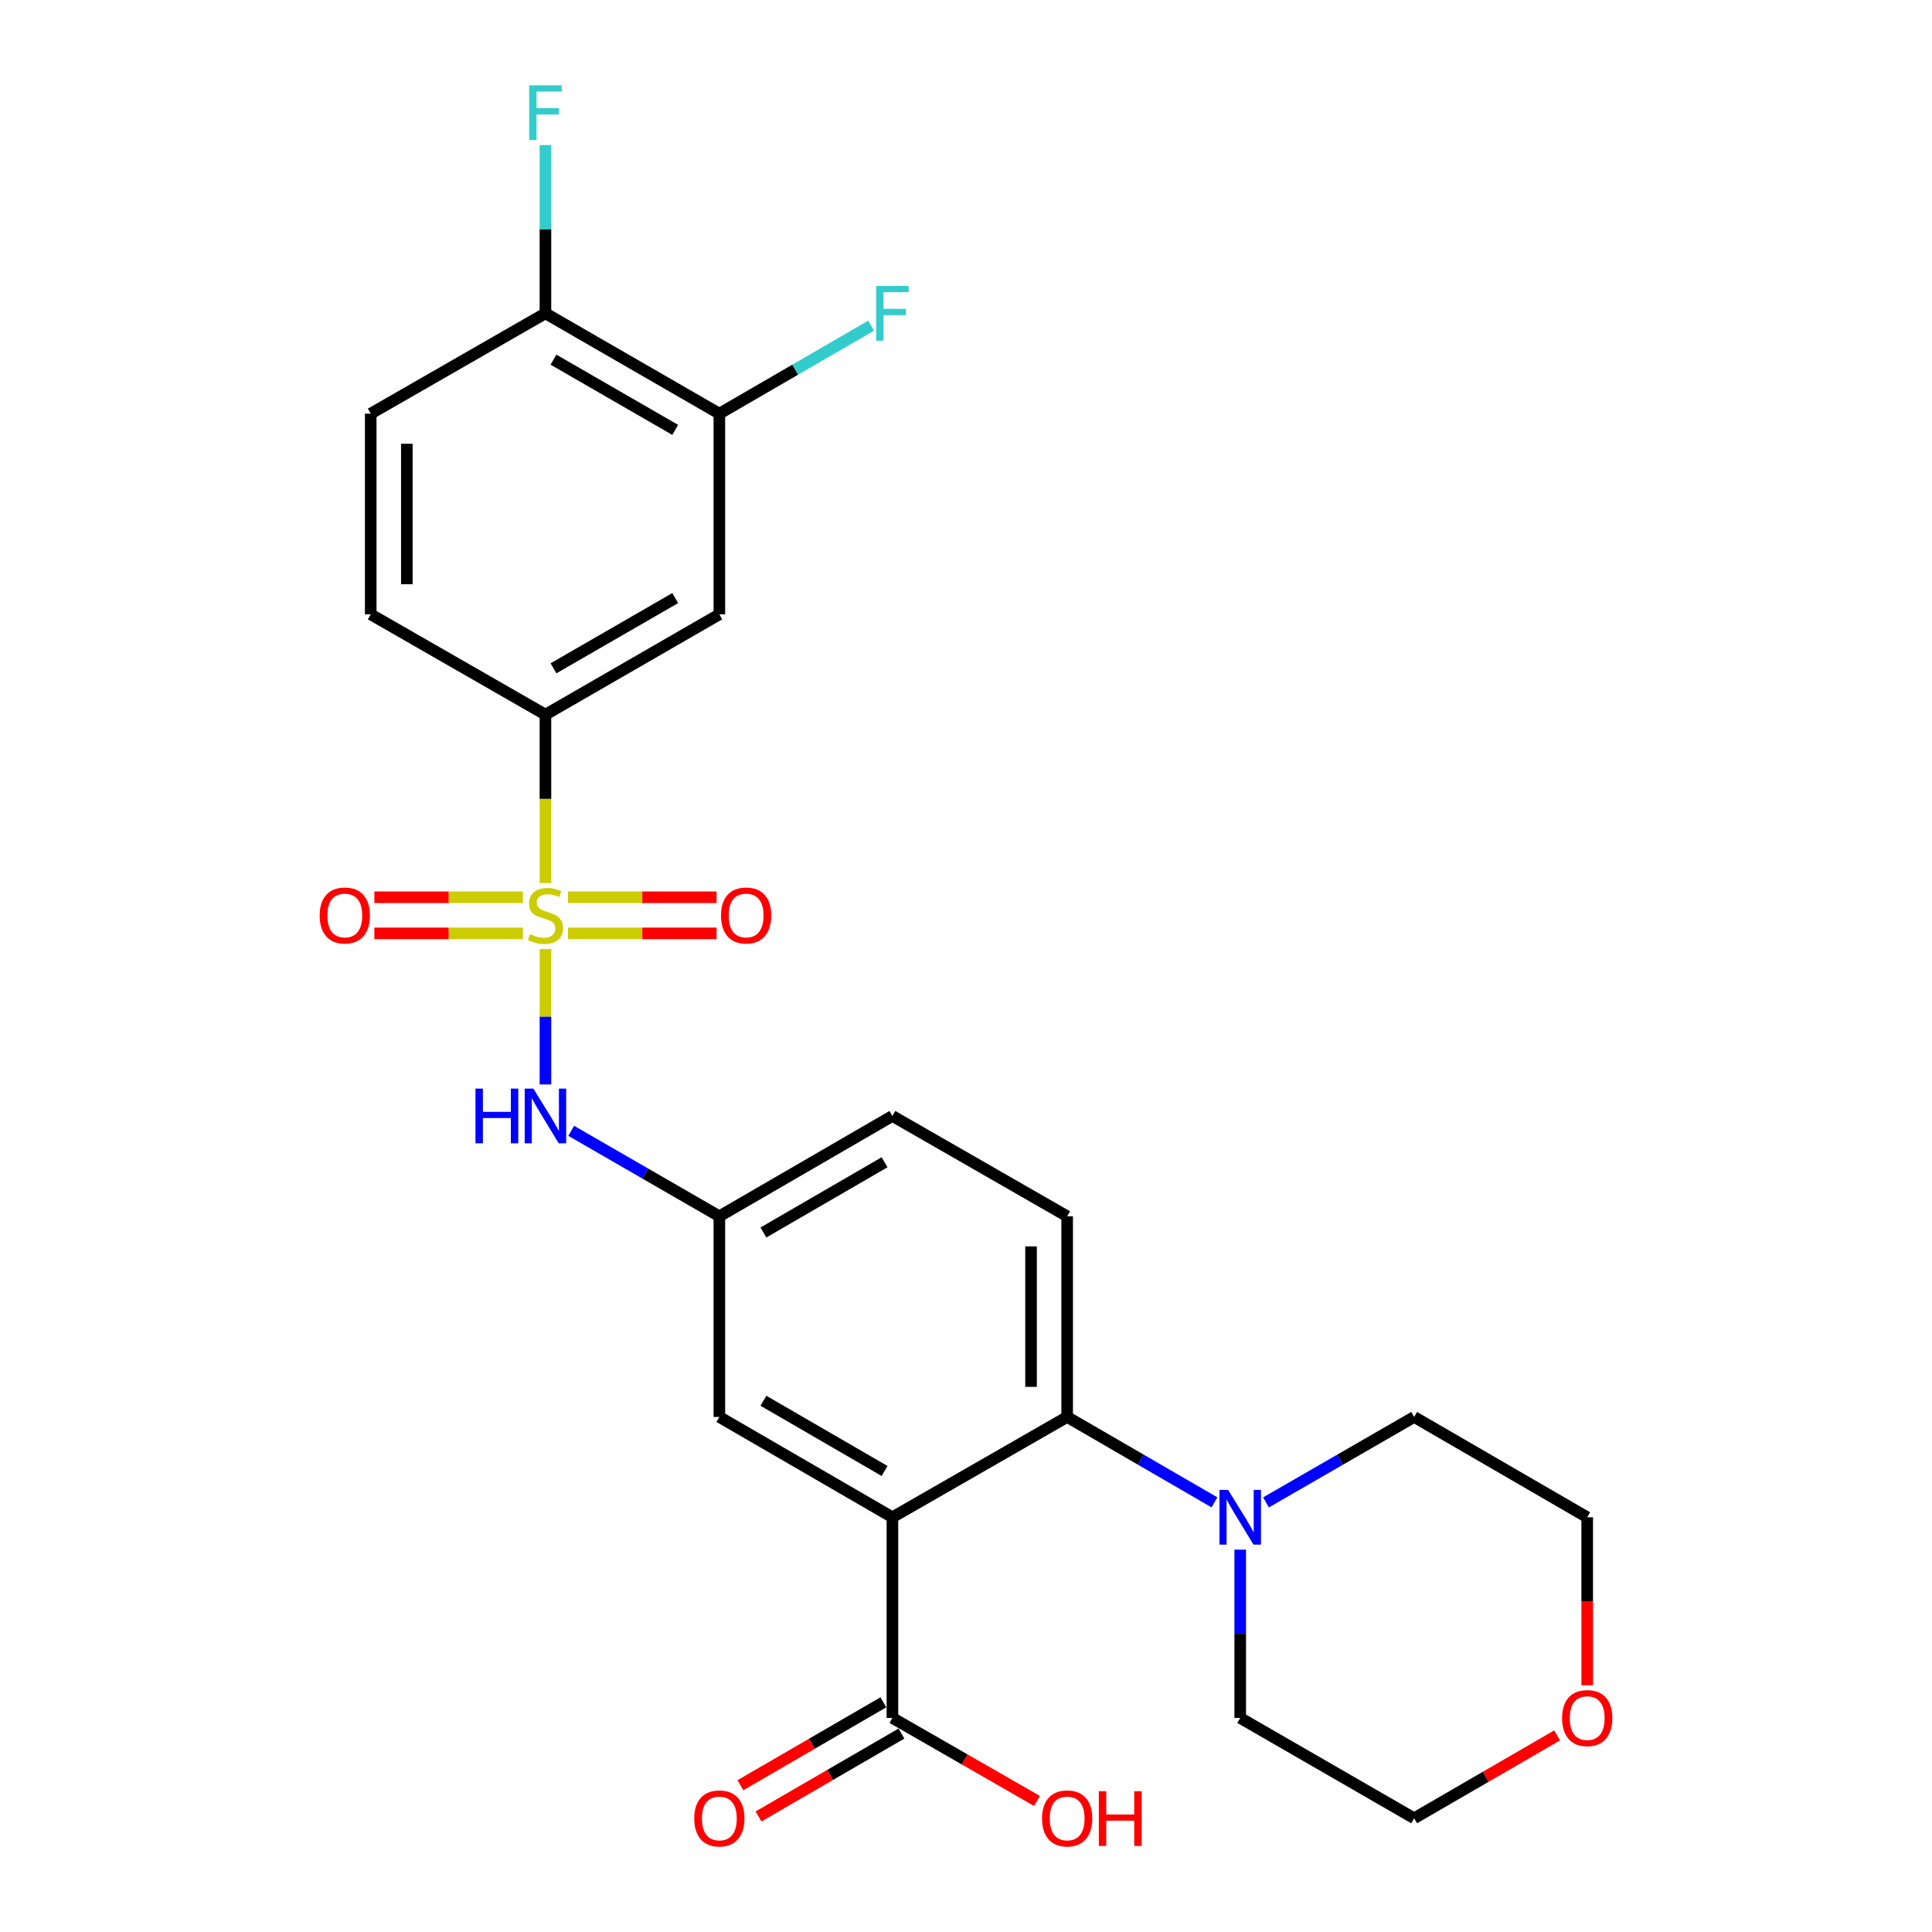 <?xml version='1.0' encoding='iso-8859-1'?>
<svg version='1.1' baseProfile='full'
              xmlns='http://www.w3.org/2000/svg'
                      xmlns:rdkit='http://www.rdkit.org/xml'
                      xmlns:xlink='http://www.w3.org/1999/xlink'
                  xml:space='preserve'
width='1000px' height='1000px' viewBox='0 0 1000 1000'>
<!-- END OF HEADER -->
<rect style='opacity:1.0;fill:#FFFFFF;stroke:none' width='1000' height='1000' x='0' y='0'> </rect>
<path class='bond-2' d='M 282.322,457.054 L 282.322,413.478' style='fill:none;fill-rule:evenodd;stroke:#CCCC00;stroke-width:6px;stroke-linecap:butt;stroke-linejoin:miter;stroke-opacity:1' />
<path class='bond-2' d='M 282.322,413.478 L 282.322,369.902' style='fill:none;fill-rule:evenodd;stroke:#000000;stroke-width:6px;stroke-linecap:butt;stroke-linejoin:miter;stroke-opacity:1' />
<path class='bond-3' d='M 282.322,491.247 L 282.322,526.273' style='fill:none;fill-rule:evenodd;stroke:#CCCC00;stroke-width:6px;stroke-linecap:butt;stroke-linejoin:miter;stroke-opacity:1' />
<path class='bond-3' d='M 282.322,526.273 L 282.322,561.299' style='fill:none;fill-rule:evenodd;stroke:#0000FF;stroke-width:6px;stroke-linecap:butt;stroke-linejoin:miter;stroke-opacity:1' />
<path class='bond-8' d='M 293.999,483.119 L 332.443,483.119' style='fill:none;fill-rule:evenodd;stroke:#CCCC00;stroke-width:6px;stroke-linecap:butt;stroke-linejoin:miter;stroke-opacity:1' />
<path class='bond-8' d='M 332.443,483.119 L 370.886,483.119' style='fill:none;fill-rule:evenodd;stroke:#FF0000;stroke-width:6px;stroke-linecap:butt;stroke-linejoin:miter;stroke-opacity:1' />
<path class='bond-8' d='M 293.999,464.423 L 332.443,464.423' style='fill:none;fill-rule:evenodd;stroke:#CCCC00;stroke-width:6px;stroke-linecap:butt;stroke-linejoin:miter;stroke-opacity:1' />
<path class='bond-8' d='M 332.443,464.423 L 370.886,464.423' style='fill:none;fill-rule:evenodd;stroke:#FF0000;stroke-width:6px;stroke-linecap:butt;stroke-linejoin:miter;stroke-opacity:1' />
<path class='bond-9' d='M 270.646,464.423 L 232.207,464.423' style='fill:none;fill-rule:evenodd;stroke:#CCCC00;stroke-width:6px;stroke-linecap:butt;stroke-linejoin:miter;stroke-opacity:1' />
<path class='bond-9' d='M 232.207,464.423 L 193.769,464.423' style='fill:none;fill-rule:evenodd;stroke:#FF0000;stroke-width:6px;stroke-linecap:butt;stroke-linejoin:miter;stroke-opacity:1' />
<path class='bond-9' d='M 270.646,483.119 L 232.207,483.119' style='fill:none;fill-rule:evenodd;stroke:#CCCC00;stroke-width:6px;stroke-linecap:butt;stroke-linejoin:miter;stroke-opacity:1' />
<path class='bond-9' d='M 232.207,483.119 L 193.769,483.119' style='fill:none;fill-rule:evenodd;stroke:#FF0000;stroke-width:6px;stroke-linecap:butt;stroke-linejoin:miter;stroke-opacity:1' />
<path class='bond-0' d='M 461.911,785.346 L 372.335,733.411' style='fill:none;fill-rule:evenodd;stroke:#000000;stroke-width:6px;stroke-linecap:butt;stroke-linejoin:miter;stroke-opacity:1' />
<path class='bond-0' d='M 457.853,761.381 L 395.149,725.027' style='fill:none;fill-rule:evenodd;stroke:#000000;stroke-width:6px;stroke-linecap:butt;stroke-linejoin:miter;stroke-opacity:1' />
<path class='bond-4' d='M 461.911,785.346 L 461.911,889.204' style='fill:none;fill-rule:evenodd;stroke:#000000;stroke-width:6px;stroke-linecap:butt;stroke-linejoin:miter;stroke-opacity:1' />
<path class='bond-27' d='M 461.911,785.346 L 552.36,733.411' style='fill:none;fill-rule:evenodd;stroke:#000000;stroke-width:6px;stroke-linecap:butt;stroke-linejoin:miter;stroke-opacity:1' />
<path class='bond-1' d='M 552.36,733.411 L 552.36,629.553' style='fill:none;fill-rule:evenodd;stroke:#000000;stroke-width:6px;stroke-linecap:butt;stroke-linejoin:miter;stroke-opacity:1' />
<path class='bond-1' d='M 533.664,717.832 L 533.664,645.132' style='fill:none;fill-rule:evenodd;stroke:#000000;stroke-width:6px;stroke-linecap:butt;stroke-linejoin:miter;stroke-opacity:1' />
<path class='bond-5' d='M 552.36,733.411 L 590.484,755.515' style='fill:none;fill-rule:evenodd;stroke:#000000;stroke-width:6px;stroke-linecap:butt;stroke-linejoin:miter;stroke-opacity:1' />
<path class='bond-5' d='M 590.484,755.515 L 628.608,777.618' style='fill:none;fill-rule:evenodd;stroke:#0000FF;stroke-width:6px;stroke-linecap:butt;stroke-linejoin:miter;stroke-opacity:1' />
<path class='bond-6' d='M 282.322,369.902 L 372.335,317.978' style='fill:none;fill-rule:evenodd;stroke:#000000;stroke-width:6px;stroke-linecap:butt;stroke-linejoin:miter;stroke-opacity:1' />
<path class='bond-6' d='M 286.482,345.918 L 349.491,309.572' style='fill:none;fill-rule:evenodd;stroke:#000000;stroke-width:6px;stroke-linecap:butt;stroke-linejoin:miter;stroke-opacity:1' />
<path class='bond-15' d='M 282.322,369.902 L 191.884,317.978' style='fill:none;fill-rule:evenodd;stroke:#000000;stroke-width:6px;stroke-linecap:butt;stroke-linejoin:miter;stroke-opacity:1' />
<path class='bond-12' d='M 295.66,585.314 L 333.998,607.434' style='fill:none;fill-rule:evenodd;stroke:#0000FF;stroke-width:6px;stroke-linecap:butt;stroke-linejoin:miter;stroke-opacity:1' />
<path class='bond-12' d='M 333.998,607.434 L 372.335,629.553' style='fill:none;fill-rule:evenodd;stroke:#000000;stroke-width:6px;stroke-linecap:butt;stroke-linejoin:miter;stroke-opacity:1' />
<path class='bond-14' d='M 457.223,881.117 L 420.229,902.565' style='fill:none;fill-rule:evenodd;stroke:#000000;stroke-width:6px;stroke-linecap:butt;stroke-linejoin:miter;stroke-opacity:1' />
<path class='bond-14' d='M 420.229,902.565 L 383.235,924.013' style='fill:none;fill-rule:evenodd;stroke:#FF0000;stroke-width:6px;stroke-linecap:butt;stroke-linejoin:miter;stroke-opacity:1' />
<path class='bond-14' d='M 466.6,897.291 L 429.606,918.739' style='fill:none;fill-rule:evenodd;stroke:#000000;stroke-width:6px;stroke-linecap:butt;stroke-linejoin:miter;stroke-opacity:1' />
<path class='bond-14' d='M 429.606,918.739 L 392.612,940.188' style='fill:none;fill-rule:evenodd;stroke:#FF0000;stroke-width:6px;stroke-linecap:butt;stroke-linejoin:miter;stroke-opacity:1' />
<path class='bond-20' d='M 461.911,889.204 L 499.332,910.69' style='fill:none;fill-rule:evenodd;stroke:#000000;stroke-width:6px;stroke-linecap:butt;stroke-linejoin:miter;stroke-opacity:1' />
<path class='bond-20' d='M 499.332,910.69 L 536.753,932.177' style='fill:none;fill-rule:evenodd;stroke:#FF0000;stroke-width:6px;stroke-linecap:butt;stroke-linejoin:miter;stroke-opacity:1' />
<path class='bond-22' d='M 641.937,802.102 L 641.937,845.653' style='fill:none;fill-rule:evenodd;stroke:#0000FF;stroke-width:6px;stroke-linecap:butt;stroke-linejoin:miter;stroke-opacity:1' />
<path class='bond-22' d='M 641.937,845.653 L 641.937,889.204' style='fill:none;fill-rule:evenodd;stroke:#000000;stroke-width:6px;stroke-linecap:butt;stroke-linejoin:miter;stroke-opacity:1' />
<path class='bond-23' d='M 655.275,777.651 L 693.617,755.531' style='fill:none;fill-rule:evenodd;stroke:#0000FF;stroke-width:6px;stroke-linecap:butt;stroke-linejoin:miter;stroke-opacity:1' />
<path class='bond-23' d='M 693.617,755.531 L 731.96,733.411' style='fill:none;fill-rule:evenodd;stroke:#000000;stroke-width:6px;stroke-linecap:butt;stroke-linejoin:miter;stroke-opacity:1' />
<path class='bond-7' d='M 372.335,317.978 L 372.335,214.109' style='fill:none;fill-rule:evenodd;stroke:#000000;stroke-width:6px;stroke-linecap:butt;stroke-linejoin:miter;stroke-opacity:1' />
<path class='bond-19' d='M 372.335,214.109 L 411.619,191.334' style='fill:none;fill-rule:evenodd;stroke:#000000;stroke-width:6px;stroke-linecap:butt;stroke-linejoin:miter;stroke-opacity:1' />
<path class='bond-19' d='M 411.619,191.334 L 450.903,168.558' style='fill:none;fill-rule:evenodd;stroke:#33CCCC;stroke-width:6px;stroke-linecap:butt;stroke-linejoin:miter;stroke-opacity:1' />
<path class='bond-26' d='M 372.335,214.109 L 282.322,162.175' style='fill:none;fill-rule:evenodd;stroke:#000000;stroke-width:6px;stroke-linecap:butt;stroke-linejoin:miter;stroke-opacity:1' />
<path class='bond-26' d='M 349.49,222.513 L 286.481,186.159' style='fill:none;fill-rule:evenodd;stroke:#000000;stroke-width:6px;stroke-linecap:butt;stroke-linejoin:miter;stroke-opacity:1' />
<path class='bond-10' d='M 372.335,733.411 L 372.335,629.553' style='fill:none;fill-rule:evenodd;stroke:#000000;stroke-width:6px;stroke-linecap:butt;stroke-linejoin:miter;stroke-opacity:1' />
<path class='bond-11' d='M 552.36,629.553 L 461.911,577.619' style='fill:none;fill-rule:evenodd;stroke:#000000;stroke-width:6px;stroke-linecap:butt;stroke-linejoin:miter;stroke-opacity:1' />
<path class='bond-18' d='M 372.335,629.553 L 461.911,577.619' style='fill:none;fill-rule:evenodd;stroke:#000000;stroke-width:6px;stroke-linecap:butt;stroke-linejoin:miter;stroke-opacity:1' />
<path class='bond-18' d='M 395.149,637.937 L 457.853,601.583' style='fill:none;fill-rule:evenodd;stroke:#000000;stroke-width:6px;stroke-linecap:butt;stroke-linejoin:miter;stroke-opacity:1' />
<path class='bond-13' d='M 282.322,162.175 L 191.884,214.109' style='fill:none;fill-rule:evenodd;stroke:#000000;stroke-width:6px;stroke-linecap:butt;stroke-linejoin:miter;stroke-opacity:1' />
<path class='bond-21' d='M 282.322,162.175 L 282.322,118.624' style='fill:none;fill-rule:evenodd;stroke:#000000;stroke-width:6px;stroke-linecap:butt;stroke-linejoin:miter;stroke-opacity:1' />
<path class='bond-21' d='M 282.322,118.624 L 282.322,75.073' style='fill:none;fill-rule:evenodd;stroke:#33CCCC;stroke-width:6px;stroke-linecap:butt;stroke-linejoin:miter;stroke-opacity:1' />
<path class='bond-16' d='M 191.884,317.978 L 191.884,214.109' style='fill:none;fill-rule:evenodd;stroke:#000000;stroke-width:6px;stroke-linecap:butt;stroke-linejoin:miter;stroke-opacity:1' />
<path class='bond-16' d='M 210.58,302.398 L 210.58,229.69' style='fill:none;fill-rule:evenodd;stroke:#000000;stroke-width:6px;stroke-linecap:butt;stroke-linejoin:miter;stroke-opacity:1' />
<path class='bond-17' d='M 821.536,872.287 L 821.536,828.816' style='fill:none;fill-rule:evenodd;stroke:#FF0000;stroke-width:6px;stroke-linecap:butt;stroke-linejoin:miter;stroke-opacity:1' />
<path class='bond-17' d='M 821.536,828.816 L 821.536,785.346' style='fill:none;fill-rule:evenodd;stroke:#000000;stroke-width:6px;stroke-linecap:butt;stroke-linejoin:miter;stroke-opacity:1' />
<path class='bond-28' d='M 805.947,898.242 L 768.953,919.69' style='fill:none;fill-rule:evenodd;stroke:#FF0000;stroke-width:6px;stroke-linecap:butt;stroke-linejoin:miter;stroke-opacity:1' />
<path class='bond-28' d='M 768.953,919.69 L 731.96,941.138' style='fill:none;fill-rule:evenodd;stroke:#000000;stroke-width:6px;stroke-linecap:butt;stroke-linejoin:miter;stroke-opacity:1' />
<path class='bond-25' d='M 641.937,889.204 L 731.96,941.138' style='fill:none;fill-rule:evenodd;stroke:#000000;stroke-width:6px;stroke-linecap:butt;stroke-linejoin:miter;stroke-opacity:1' />
<path class='bond-24' d='M 731.96,733.411 L 821.536,785.346' style='fill:none;fill-rule:evenodd;stroke:#000000;stroke-width:6px;stroke-linecap:butt;stroke-linejoin:miter;stroke-opacity:1' />
<path  class='atom-0' d='M 274.322 483.491
Q 274.642 483.611, 275.962 484.171
Q 277.282 484.731, 278.722 485.091
Q 280.202 485.411, 281.642 485.411
Q 284.322 485.411, 285.882 484.131
Q 287.442 482.811, 287.442 480.531
Q 287.442 478.971, 286.642 478.011
Q 285.882 477.051, 284.682 476.531
Q 283.482 476.011, 281.482 475.411
Q 278.962 474.651, 277.442 473.931
Q 275.962 473.211, 274.882 471.691
Q 273.842 470.171, 273.842 467.611
Q 273.842 464.051, 276.242 461.851
Q 278.682 459.651, 283.482 459.651
Q 286.762 459.651, 290.482 461.211
L 289.562 464.291
Q 286.162 462.891, 283.602 462.891
Q 280.842 462.891, 279.322 464.051
Q 277.802 465.171, 277.842 467.131
Q 277.842 468.651, 278.602 469.571
Q 279.402 470.491, 280.522 471.011
Q 281.682 471.531, 283.602 472.131
Q 286.162 472.931, 287.682 473.731
Q 289.202 474.531, 290.282 476.171
Q 291.402 477.771, 291.402 480.531
Q 291.402 484.451, 288.762 486.571
Q 286.162 488.651, 281.802 488.651
Q 279.282 488.651, 277.362 488.091
Q 275.482 487.571, 273.242 486.651
L 274.322 483.491
' fill='#CCCC00'/>
<path  class='atom-4' d='M 246.102 563.459
L 249.942 563.459
L 249.942 575.499
L 264.422 575.499
L 264.422 563.459
L 268.262 563.459
L 268.262 591.779
L 264.422 591.779
L 264.422 578.699
L 249.942 578.699
L 249.942 591.779
L 246.102 591.779
L 246.102 563.459
' fill='#0000FF'/>
<path  class='atom-4' d='M 276.062 563.459
L 285.342 578.459
Q 286.262 579.939, 287.742 582.619
Q 289.222 585.299, 289.302 585.459
L 289.302 563.459
L 293.062 563.459
L 293.062 591.779
L 289.182 591.779
L 279.222 575.379
Q 278.062 573.459, 276.822 571.259
Q 275.622 569.059, 275.262 568.379
L 275.262 591.779
L 271.582 591.779
L 271.582 563.459
L 276.062 563.459
' fill='#0000FF'/>
<path  class='atom-6' d='M 635.677 771.186
L 644.957 786.186
Q 645.877 787.666, 647.357 790.346
Q 648.837 793.026, 648.917 793.186
L 648.917 771.186
L 652.677 771.186
L 652.677 799.506
L 648.797 799.506
L 638.837 783.106
Q 637.677 781.186, 636.437 778.986
Q 635.237 776.786, 634.877 776.106
L 634.877 799.506
L 631.197 799.506
L 631.197 771.186
L 635.677 771.186
' fill='#0000FF'/>
<path  class='atom-9' d='M 373.191 473.851
Q 373.191 467.051, 376.551 463.251
Q 379.911 459.451, 386.191 459.451
Q 392.471 459.451, 395.831 463.251
Q 399.191 467.051, 399.191 473.851
Q 399.191 480.731, 395.791 484.651
Q 392.391 488.531, 386.191 488.531
Q 379.951 488.531, 376.551 484.651
Q 373.191 480.771, 373.191 473.851
M 386.191 485.331
Q 390.511 485.331, 392.831 482.451
Q 395.191 479.531, 395.191 473.851
Q 395.191 468.291, 392.831 465.491
Q 390.511 462.651, 386.191 462.651
Q 381.871 462.651, 379.511 465.451
Q 377.191 468.251, 377.191 473.851
Q 377.191 479.571, 379.511 482.451
Q 381.871 485.331, 386.191 485.331
' fill='#FF0000'/>
<path  class='atom-10' d='M 165.464 473.851
Q 165.464 467.051, 168.824 463.251
Q 172.184 459.451, 178.464 459.451
Q 184.744 459.451, 188.104 463.251
Q 191.464 467.051, 191.464 473.851
Q 191.464 480.731, 188.064 484.651
Q 184.664 488.531, 178.464 488.531
Q 172.224 488.531, 168.824 484.651
Q 165.464 480.771, 165.464 473.851
M 178.464 485.331
Q 182.784 485.331, 185.104 482.451
Q 187.464 479.531, 187.464 473.851
Q 187.464 468.291, 185.104 465.491
Q 182.784 462.651, 178.464 462.651
Q 174.144 462.651, 171.784 465.451
Q 169.464 468.251, 169.464 473.851
Q 169.464 479.571, 171.784 482.451
Q 174.144 485.331, 178.464 485.331
' fill='#FF0000'/>
<path  class='atom-15' d='M 359.335 941.218
Q 359.335 934.418, 362.695 930.618
Q 366.055 926.818, 372.335 926.818
Q 378.615 926.818, 381.975 930.618
Q 385.335 934.418, 385.335 941.218
Q 385.335 948.098, 381.935 952.018
Q 378.535 955.898, 372.335 955.898
Q 366.095 955.898, 362.695 952.018
Q 359.335 948.138, 359.335 941.218
M 372.335 952.698
Q 376.655 952.698, 378.975 949.818
Q 381.335 946.898, 381.335 941.218
Q 381.335 935.658, 378.975 932.858
Q 376.655 930.018, 372.335 930.018
Q 368.015 930.018, 365.655 932.818
Q 363.335 935.618, 363.335 941.218
Q 363.335 946.938, 365.655 949.818
Q 368.015 952.698, 372.335 952.698
' fill='#FF0000'/>
<path  class='atom-18' d='M 808.536 889.284
Q 808.536 882.484, 811.896 878.684
Q 815.256 874.884, 821.536 874.884
Q 827.816 874.884, 831.176 878.684
Q 834.536 882.484, 834.536 889.284
Q 834.536 896.164, 831.136 900.084
Q 827.736 903.964, 821.536 903.964
Q 815.296 903.964, 811.896 900.084
Q 808.536 896.204, 808.536 889.284
M 821.536 900.764
Q 825.856 900.764, 828.176 897.884
Q 830.536 894.964, 830.536 889.284
Q 830.536 883.724, 828.176 880.924
Q 825.856 878.084, 821.536 878.084
Q 817.216 878.084, 814.856 880.884
Q 812.536 883.684, 812.536 889.284
Q 812.536 895.004, 814.856 897.884
Q 817.216 900.764, 821.536 900.764
' fill='#FF0000'/>
<path  class='atom-20' d='M 453.491 148.015
L 470.331 148.015
L 470.331 151.255
L 457.291 151.255
L 457.291 159.855
L 468.891 159.855
L 468.891 163.135
L 457.291 163.135
L 457.291 176.335
L 453.491 176.335
L 453.491 148.015
' fill='#33CCCC'/>
<path  class='atom-21' d='M 539.36 941.218
Q 539.36 934.418, 542.72 930.618
Q 546.08 926.818, 552.36 926.818
Q 558.64 926.818, 562 930.618
Q 565.36 934.418, 565.36 941.218
Q 565.36 948.098, 561.96 952.018
Q 558.56 955.898, 552.36 955.898
Q 546.12 955.898, 542.72 952.018
Q 539.36 948.138, 539.36 941.218
M 552.36 952.698
Q 556.68 952.698, 559 949.818
Q 561.36 946.898, 561.36 941.218
Q 561.36 935.658, 559 932.858
Q 556.68 930.018, 552.36 930.018
Q 548.04 930.018, 545.68 932.818
Q 543.36 935.618, 543.36 941.218
Q 543.36 946.938, 545.68 949.818
Q 548.04 952.698, 552.36 952.698
' fill='#FF0000'/>
<path  class='atom-21' d='M 568.76 927.138
L 572.6 927.138
L 572.6 939.178
L 587.08 939.178
L 587.08 927.138
L 590.92 927.138
L 590.92 955.458
L 587.08 955.458
L 587.08 942.378
L 572.6 942.378
L 572.6 955.458
L 568.76 955.458
L 568.76 927.138
' fill='#FF0000'/>
<path  class='atom-22' d='M 273.902 44.157
L 290.742 44.157
L 290.742 47.397
L 277.702 47.397
L 277.702 55.997
L 289.302 55.997
L 289.302 59.277
L 277.702 59.277
L 277.702 72.477
L 273.902 72.477
L 273.902 44.157
' fill='#33CCCC'/>
</svg>
